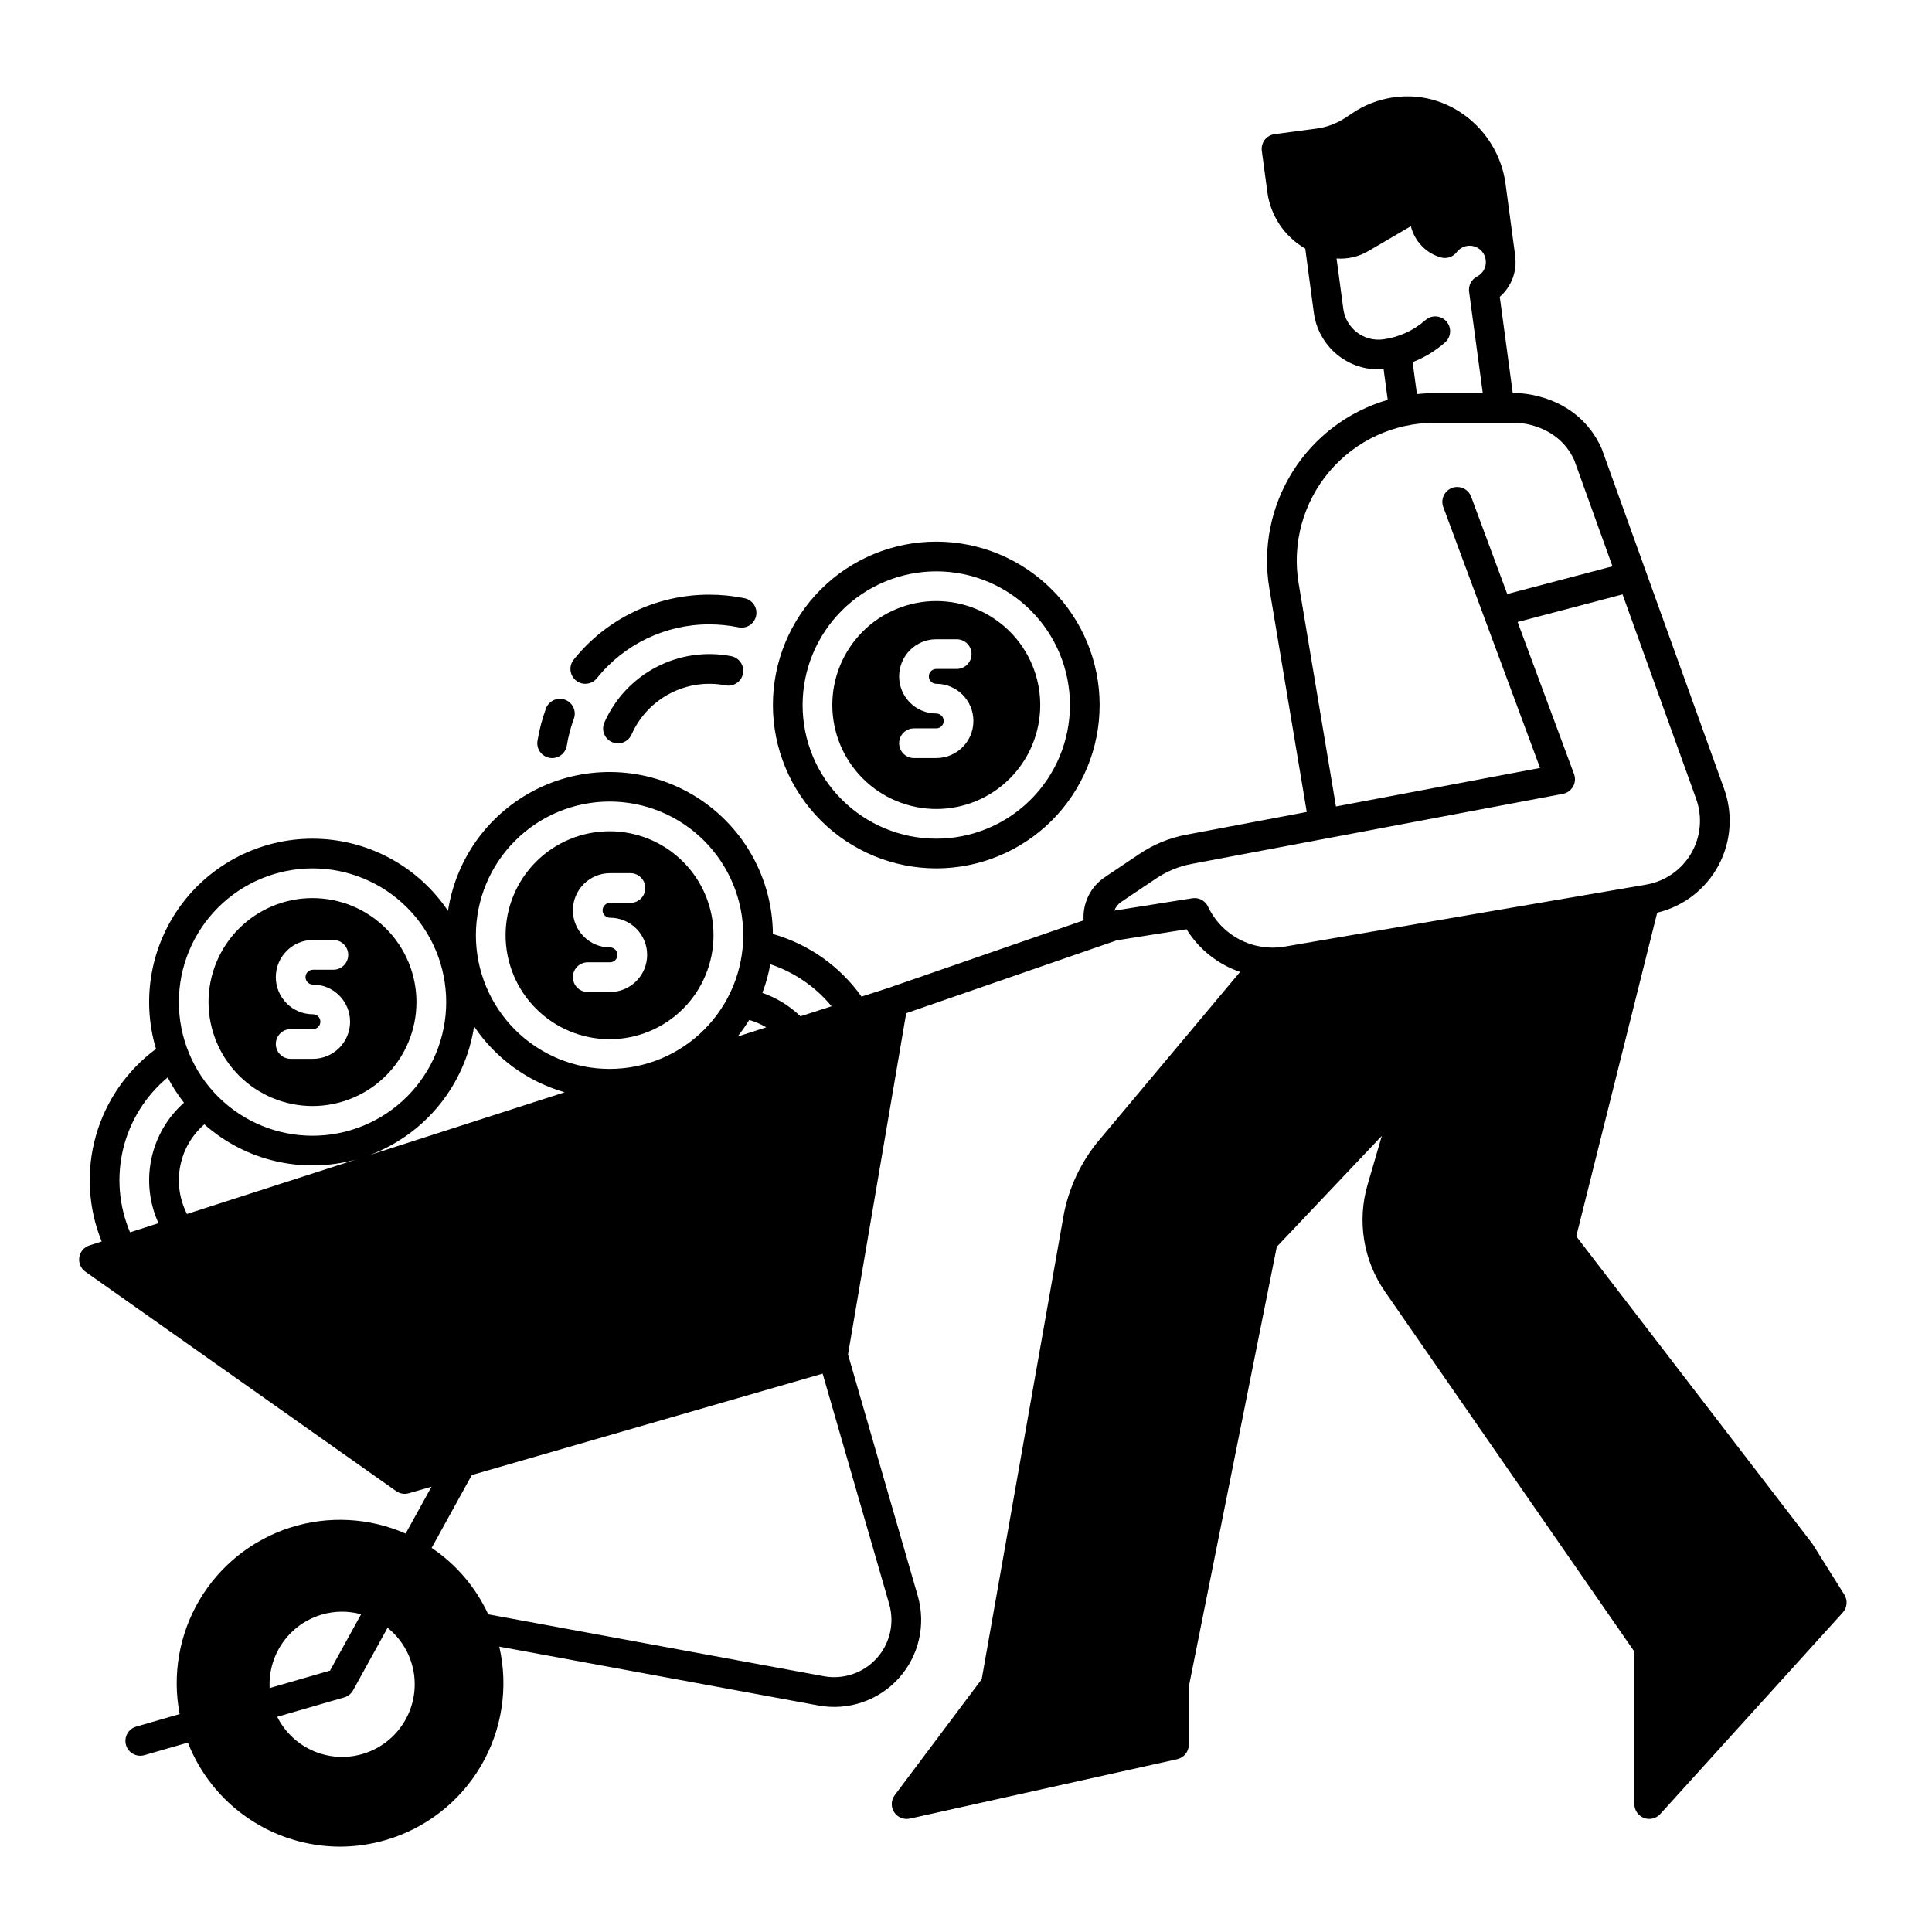 <?xml version="1.0" encoding="UTF-8"?>
<!-- Uploaded to: ICON Repo, www.svgrepo.com, Generator: ICON Repo Mixer Tools -->
<svg fill="#000000" width="800px" height="800px" version="1.1" viewBox="144 144 512 512" xmlns="http://www.w3.org/2000/svg">
 <g>
  <path d="m226.81 437.11c7.309 0 14.316-2.902 19.484-8.07 5.168-5.168 8.07-12.176 8.07-19.48 0-7.309-2.902-14.316-8.07-19.484s-12.176-8.07-19.484-8.07c-7.305 0-14.312 2.902-19.48 8.07s-8.07 12.176-8.07 19.484c0.008 7.305 2.914 14.305 8.078 19.473 5.168 5.164 12.168 8.07 19.473 8.078zm0.125-24.32c-5.434 0-9.84-4.402-9.84-9.84 0-5.434 4.406-9.84 9.84-9.84h5.41c2.176 0 3.938 1.762 3.938 3.938 0 2.172-1.762 3.938-3.938 3.938h-5.41c-1.086 0-1.969 0.879-1.969 1.965 0 1.09 0.883 1.969 1.969 1.969 5.434 0 9.84 4.406 9.84 9.84 0 5.434-4.406 9.84-9.84 9.84h-5.906c-2.172 0-3.934-1.762-3.934-3.934 0-2.176 1.762-3.938 3.934-3.938h5.906c1.086 0 1.969-0.883 1.969-1.969 0-1.086-0.883-1.969-1.969-1.969z"/>
  <path d="m305.54 419.4c7.305 0 14.312-2.902 19.48-8.07s8.07-12.176 8.07-19.484c0-7.305-2.902-14.312-8.07-19.48s-12.176-8.07-19.48-8.07c-7.309 0-14.316 2.902-19.484 8.07-5.164 5.168-8.07 12.176-8.07 19.48 0.008 7.305 2.914 14.309 8.082 19.477 5.164 5.164 12.168 8.07 19.473 8.078zm0.121-24.32c-5.434 0-9.84-4.406-9.84-9.84 0-5.434 4.406-9.84 9.84-9.84h5.414c2.172 0 3.934 1.762 3.934 3.938 0 2.172-1.762 3.934-3.934 3.934h-5.414c-1.086 0-1.969 0.883-1.969 1.969 0 1.086 0.883 1.969 1.969 1.969 5.434 0 9.84 4.406 9.84 9.84s-4.406 9.84-9.84 9.84h-5.902c-2.176 0-3.938-1.762-3.938-3.938 0-2.172 1.762-3.934 3.938-3.934h5.902c1.086 0 1.969-0.883 1.969-1.969s-0.883-1.969-1.969-1.969z"/>
  <path d="m392.12 358.39c7.309 0 14.316-2.906 19.484-8.07 5.168-5.168 8.07-12.176 8.07-19.484 0-7.305-2.902-14.312-8.07-19.48s-12.176-8.07-19.484-8.07c-7.305 0-14.312 2.902-19.48 8.07s-8.07 12.176-8.07 19.48c0.008 7.305 2.914 14.309 8.078 19.473 5.168 5.168 12.168 8.074 19.473 8.082zm0-25.305c-5.434 0-9.84-4.406-9.84-9.84s4.406-9.84 9.84-9.84h5.414c2.172 0 3.934 1.762 3.934 3.938 0 2.172-1.762 3.934-3.934 3.934h-5.414c-1.086 0-1.965 0.883-1.965 1.969 0 1.086 0.879 1.969 1.965 1.969 5.438 0 9.84 4.406 9.84 9.84 0 5.434-4.402 9.84-9.84 9.84h-5.902c-2.176 0-3.938-1.762-3.938-3.938 0-2.172 1.762-3.934 3.938-3.934h5.902c1.09 0 1.969-0.883 1.969-1.969 0-1.086-0.879-1.969-1.969-1.969z"/>
  <path d="m392.12 374.13c11.484 0 22.496-4.562 30.617-12.68 8.117-8.121 12.68-19.133 12.68-30.617 0-11.48-4.562-22.496-12.68-30.613-8.121-8.121-19.133-12.684-30.617-12.684-11.48 0-22.492 4.562-30.613 12.684-8.121 8.117-12.68 19.133-12.68 30.613 0.012 11.48 4.578 22.484 12.695 30.602 8.113 8.117 19.121 12.684 30.598 12.695zm0-78.719c9.398 0 18.406 3.731 25.051 10.375 6.644 6.641 10.375 15.652 10.375 25.047 0 9.395-3.731 18.406-10.375 25.051-6.644 6.641-15.652 10.375-25.051 10.375-9.395 0-18.402-3.734-25.047-10.375-6.644-6.644-10.375-15.656-10.375-25.051 0.012-9.391 3.746-18.395 10.387-25.035s15.645-10.379 25.035-10.387z"/>
  <path d="m337.77 317.89c-6.758-1.305-13.754-0.281-19.852 2.902-6.098 3.184-10.938 8.344-13.727 14.633-0.438 0.957-0.473 2.047-0.102 3.031 0.375 0.98 1.125 1.773 2.086 2.199 0.961 0.426 2.055 0.449 3.031 0.066 0.98-0.383 1.766-1.145 2.18-2.109 2.07-4.66 5.656-8.48 10.176-10.84 4.523-2.359 9.707-3.117 14.715-2.148 1.027 0.199 2.09-0.016 2.957-0.602 0.867-0.582 1.469-1.488 1.664-2.516 0.199-1.027-0.02-2.09-0.605-2.957-0.59-0.867-1.496-1.461-2.523-1.656z"/>
  <path d="m296.64 324.34c1.691 1.363 4.172 1.098 5.535-0.598 7.246-9.043 18.219-14.297 29.809-14.277 2.59 0 5.176 0.262 7.711 0.777 1.027 0.223 2.102 0.023 2.981-0.555 0.879-0.574 1.492-1.477 1.703-2.504 0.207-1.031 0-2.102-0.586-2.973-0.582-0.875-1.492-1.48-2.523-1.68-3.055-0.625-6.168-0.938-9.289-0.938-13.973-0.027-27.199 6.309-35.938 17.211-0.656 0.812-0.961 1.852-0.848 2.891 0.113 1.039 0.633 1.988 1.445 2.644z"/>
  <path d="m289.7 344.85c1.027 0.168 2.082-0.082 2.93-0.695 0.848-0.609 1.414-1.535 1.582-2.562 0.391-2.422 1.012-4.801 1.859-7.102 0.754-2.043-0.289-4.305-2.328-5.055-2.039-0.754-4.305 0.289-5.055 2.328-1.023 2.781-1.777 5.652-2.25 8.574-0.344 2.144 1.113 4.168 3.262 4.512z"/>
  <path d="m632.77 566.61-8.363-13.336c-0.031-0.051-0.074-0.09-0.105-0.137-0.035-0.047-0.062-0.117-0.105-0.172l-62.473-81.324 21.453-85.77c6.926-1.656 12.816-6.184 16.203-12.449 3.383-6.266 3.938-13.676 1.527-20.375l-32.383-89.984c-0.035-0.098-0.074-0.199-0.117-0.297-6.539-14.426-21.906-14.59-22.559-14.59h-0.953l-3.445-25.523c3.106-2.688 4.641-6.758 4.078-10.824h0.02l-2.559-19.066c-1.738-12.988-12.684-22.973-25.473-23.223-3.375-0.059-6.727 0.527-9.883 1.719-1.887 0.715-3.684 1.656-5.352 2.797l-1.496 1c-2.356 1.598-5.043 2.629-7.863 3.016l-11.148 1.484c-1.035 0.137-1.973 0.68-2.609 1.512-0.633 0.832-0.91 1.879-0.77 2.914l1.465 10.91v0.004c0.84 6.281 4.551 11.816 10.043 14.98l2.285 17.051c0.562 4.141 2.602 7.938 5.746 10.691 3.144 2.75 7.176 4.273 11.355 4.281 0.453 0 0.914-0.023 1.379-0.062l1.094 8.133h-0.004c-10.438 3.031-19.398 9.793-25.184 18.996-5.785 9.203-7.984 20.211-6.191 30.93l9.922 59.289-31.91 6.023h0.004c-4.453 0.832-8.688 2.57-12.445 5.102l-9.188 6.168c-3.773 2.539-5.906 6.894-5.598 11.43l-51.801 17.926c-0.008 0-0.016 0.008-0.027 0.012l-7.027 2.262 0.004 0.004c-5.715-8.039-14.004-13.895-23.492-16.594-0.125-14.648-7.648-28.242-20-36.125-12.348-7.879-27.844-8.984-41.188-2.93-13.34 6.055-22.711 18.445-24.91 32.93-7.769-11.555-20.625-18.664-34.539-19.109-13.918-0.445-27.199 5.832-35.688 16.871-8.488 11.035-11.152 25.48-7.156 38.816-7.727 5.699-13.332 13.809-15.941 23.051-2.606 9.238-2.066 19.086 1.539 27.98l-3.246 1.047c-1.422 0.457-2.461 1.68-2.684 3.152-0.227 1.477 0.402 2.949 1.621 3.809l82.352 58.145v0.004c0.977 0.688 2.211 0.898 3.363 0.566l6.004-1.734-6.852 12.418h-0.004c-9.684-4.246-20.586-4.801-30.652-1.562-10.062 3.242-18.594 10.059-23.98 19.156-5.387 9.102-7.254 19.859-5.254 30.242l-11.527 3.328c-2.086 0.605-3.289 2.785-2.688 4.875 0.605 2.09 2.785 3.293 4.875 2.688l11.52-3.328c3.168 8.105 8.703 15.07 15.887 19.988 7.18 4.918 15.676 7.559 24.379 7.582 4.086-0.004 8.152-0.586 12.078-1.723 10.633-3.074 19.684-10.098 25.297-19.637 5.609-9.539 7.356-20.863 4.879-31.648l84.586 15.598c7.856 1.449 15.898-1.27 21.262-7.191 5.359-5.922 7.273-14.195 5.055-21.867l-18.484-63.969 15.422-90.43 55.793-19.309 18.5-2.938c3.277 5.301 8.293 9.293 14.191 11.301l-37.391 44.629-0.004-0.004c-4.863 5.82-8.121 12.812-9.445 20.285l-21.633 122.53-23.051 30.734c-0.988 1.32-1.051 3.113-0.16 4.496 0.895 1.387 2.555 2.066 4.164 1.711l70.848-15.742v-0.004c1.801-0.398 3.082-1.996 3.082-3.84v-15.367l23.32-116.59 27.832-29.387-3.762 12.891c-2.844 9.688-1.141 20.141 4.625 28.426l66.062 95.367v40.398c0 1.629 1.004 3.09 2.523 3.672 1.516 0.586 3.238 0.18 4.332-1.027l48.375-53.398v-0.004c1.184-1.305 1.355-3.238 0.418-4.734zm-403.45 5.262c3.383-0.988 6.977-1.012 10.375-0.07l-8.234 14.926-16 4.625v0.004c-0.223-4.336 1.023-8.617 3.539-12.156 2.516-3.535 6.152-6.117 10.32-7.328zm22.188 27.781c-2.266 4.113-5.961 7.258-10.387 8.832-4.426 1.578-9.277 1.48-13.633-0.273-4.359-1.758-7.926-5.043-10.023-9.246l17.746-5.129h-0.004c1.004-0.289 1.852-0.965 2.356-1.879l9.145-16.578c3.535 2.828 5.957 6.816 6.832 11.258 0.879 4.441 0.16 9.051-2.031 13.012zm96.629-200.12c6.356 2.109 11.984 5.969 16.238 11.137l-8.246 2.656h-0.004c-2.871-2.773-6.312-4.891-10.086-6.199 0.934-2.461 1.637-5.004 2.102-7.594zm-1.082 16.719-7.586 2.441c1.117-1.402 2.144-2.871 3.082-4.402 1.578 0.461 3.094 1.117 4.508 1.957zm-41.512-59.832c9.395 0 18.406 3.731 25.047 10.375 6.644 6.644 10.375 15.652 10.375 25.047s-3.731 18.406-10.375 25.051c-6.641 6.641-15.652 10.375-25.047 10.375-9.395 0-18.406-3.734-25.051-10.375-6.641-6.644-10.375-15.656-10.375-25.051 0.012-9.391 3.746-18.395 10.387-25.035s15.645-10.379 25.039-10.387zm-78.719 17.711h-0.004c9.398 0 18.406 3.731 25.051 10.375 6.644 6.644 10.375 15.652 10.375 25.051 0 9.395-3.731 18.402-10.375 25.047s-15.652 10.375-25.051 10.375c-9.395 0-18.402-3.731-25.047-10.375s-10.375-15.652-10.375-25.047c0.012-9.395 3.746-18.398 10.387-25.039s15.645-10.375 25.035-10.387zm-48.359 96.445c-2.973-7-3.606-14.777-1.812-22.168 1.797-7.394 5.926-14.008 11.781-18.871 1.23 2.359 2.68 4.598 4.32 6.691-4.391 3.898-7.418 9.105-8.633 14.852-1.215 5.746-0.559 11.727 1.875 17.074zm15.086-4.859c-1.996-3.906-2.629-8.367-1.793-12.672 0.832-4.305 3.086-8.207 6.394-11.086 10.941 9.719 26.059 13.23 40.164 9.332zm48.387-15.594c7.231-2.707 13.613-7.297 18.48-13.293 4.871-5.996 8.051-13.184 9.219-20.82 5.703 8.457 14.203 14.633 24.008 17.453zm137.71 118.96-0.004 0.004c1.461 5.051 0.203 10.496-3.328 14.395-3.527 3.894-8.824 5.688-13.996 4.734l-88.934-16.402c-3.289-7.137-8.48-13.23-15-17.613l10.652-19.309 92.969-26.863zm130.91-335.15-0.004 0.004c-5.141 0.68-9.863-2.926-10.559-8.062l-1.793-13.375c2.938 0.223 5.871-0.457 8.41-1.953l11.289-6.606c0.961 3.977 3.981 7.137 7.91 8.273 1.562 0.457 3.246-0.094 4.231-1.387 0.711-0.938 1.777-1.543 2.945-1.676s2.34 0.219 3.242 0.973c1.688 1.445 2.027 3.926 0.785 5.773-0.402 0.586-0.949 1.062-1.586 1.387-1.484 0.762-2.328 2.379-2.106 4.035l3.625 26.859-12.781-0.004c-1.559 0.008-3.117 0.098-4.668 0.266l-1.137-8.461h-0.004c3.156-1.23 6.07-3.004 8.609-5.242 1.629-1.438 1.785-3.926 0.348-5.555s-3.926-1.785-5.555-0.348c-3.148 2.777-7.047 4.551-11.207 5.102zm-22.41 64.66c-1.773-10.594 1.207-21.426 8.148-29.625 6.938-8.195 17.133-12.922 27.871-12.926h21.676c0.109 0 10.824 0.113 15.324 9.832l10.152 28.207-27.887 7.336-9.551-25.746c-0.355-0.988-1.09-1.797-2.043-2.242-0.953-0.445-2.047-0.492-3.035-0.125-0.984 0.367-1.785 1.113-2.219 2.07-0.434 0.961-0.461 2.055-0.086 3.035l25.633 69.102-54.09 10.211zm-3.703 96.27c-4.078 0.691-8.27 0.027-11.938-1.883-3.668-1.914-6.609-4.977-8.375-8.715-0.648-1.383-2.035-2.262-3.559-2.266-0.207 0-0.414 0.016-0.621 0.051l-20.637 3.277v-0.004c0.355-0.945 0.996-1.754 1.836-2.316l9.188-6.168c2.875-1.938 6.113-3.266 9.516-3.902l98.32-18.555c1.141-0.215 2.125-0.922 2.699-1.934 0.57-1.008 0.664-2.219 0.262-3.305l-14.957-40.309 27.812-7.316 19.504 54.188h-0.004c1.723 4.777 1.238 10.07-1.32 14.457-2.559 4.387-6.926 7.418-11.93 8.273z"/>
 </g>
</svg>